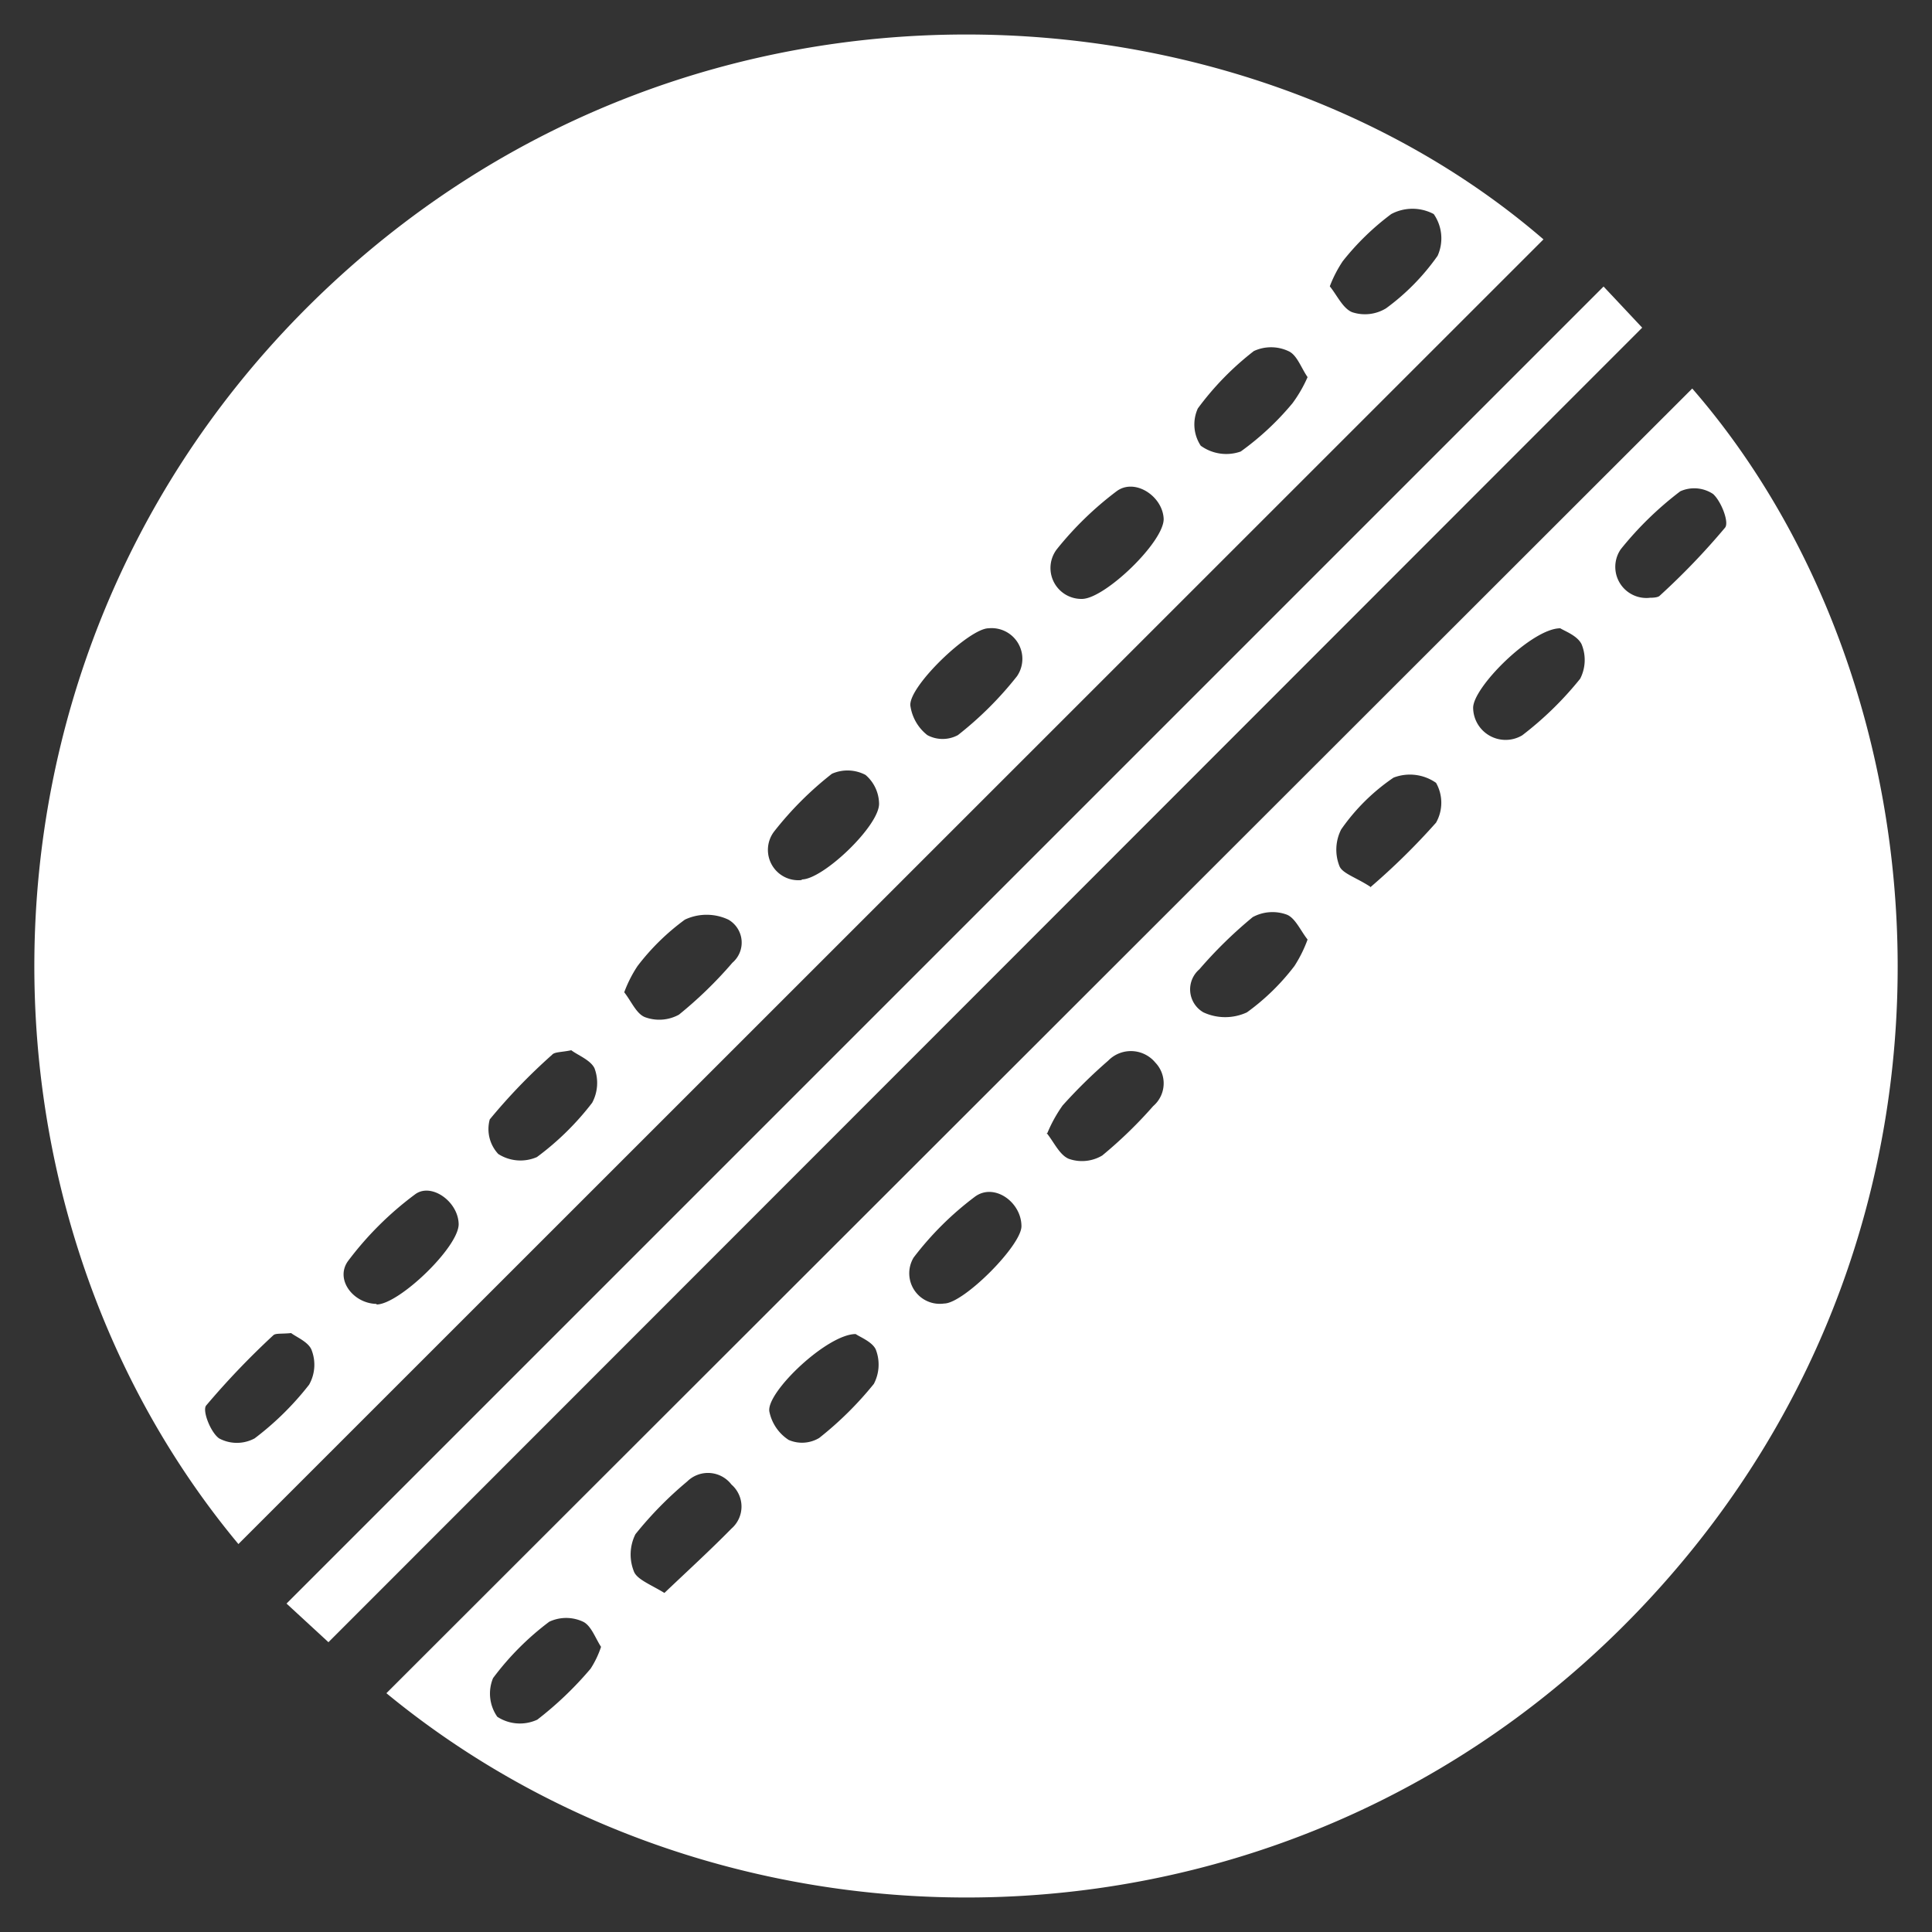 <svg id="Layer_1" data-name="Layer 1" xmlns="http://www.w3.org/2000/svg" viewBox="0 0 100 100"><rect x="0" y="0" width="100" height="100" fill="#333333" stroke="none"/><defs><style>.cls-1{fill:#fff;}</style></defs><path class="cls-1" d="M20,87.64,87.59,20.11c13.24,15.22,15.78,43-2,62.42C67.6,102.2,38.36,102.75,20,87.64Zm34.17-29c.38.47.67,1.14,1.15,1.34a2.05,2.05,0,0,0,1.73-.17,22.78,22.78,0,0,0,2.64-2.56A1.55,1.55,0,0,0,59.8,55a1.64,1.64,0,0,0-2.44-.1A26.51,26.51,0,0,0,55,57.22,7.31,7.31,0,0,0,54.21,58.65ZM80.76,32.52c-1.47,0-4.54,3.07-4.51,4.13a1.68,1.68,0,0,0,2.54,1.41,17.46,17.46,0,0,0,3-2.93,2.13,2.13,0,0,0,.07-1.79C81.64,32.9,81,32.67,80.76,32.52ZM67.68,48.63c-.37-.47-.64-1.12-1.08-1.29a2.15,2.15,0,0,0-1.76.13,22.69,22.69,0,0,0-2.76,2.7,1.37,1.37,0,0,0,.21,2.23,2.68,2.68,0,0,0,2.25,0A11.69,11.69,0,0,0,67,50,6.8,6.8,0,0,0,67.68,48.63ZM34.39,82.45c1.22-1.16,2.37-2.21,3.47-3.33a1.51,1.51,0,0,0,0-2.28,1.53,1.53,0,0,0-2.29-.16,19.19,19.19,0,0,0-2.68,2.73,2.35,2.35,0,0,0-.09,1.9C32.94,81.74,33.65,82,34.39,82.45Zm51-51.51c.09,0,.38,0,.5-.09a36.61,36.61,0,0,0,3.4-3.54c.22-.28-.2-1.36-.62-1.74a1.76,1.76,0,0,0-1.7-.14,17.55,17.55,0,0,0-3.08,3A1.61,1.61,0,0,0,85.41,30.94Zm-14.48,15a35.19,35.19,0,0,0,3.42-3.36,2.09,2.09,0,0,0,0-2.06,2.36,2.36,0,0,0-2.2-.27,10.46,10.46,0,0,0-2.71,2.68,2.31,2.31,0,0,0-.09,1.9C69.48,45.21,70.2,45.42,70.93,45.9ZM44.29,69.05c-1.47,0-4.62,3-4.47,4a2.29,2.29,0,0,0,1,1.48,1.73,1.73,0,0,0,1.58-.1,17.84,17.84,0,0,0,2.83-2.8,2.15,2.15,0,0,0,.1-1.78C45.15,69.45,44.5,69.2,44.29,69.05ZM31.11,85.24c-.29-.44-.51-1.1-.93-1.3a2.06,2.06,0,0,0-1.75,0,14.38,14.38,0,0,0-2.91,2.92,2.09,2.09,0,0,0,.22,2,2.14,2.14,0,0,0,2.07.15,18.09,18.09,0,0,0,2.76-2.64A4.9,4.9,0,0,0,31.11,85.24ZM48.87,67.47c1,0,4-3,4-4,0-1.26-1.43-2.27-2.42-1.52a16.21,16.21,0,0,0-3.16,3.14A1.58,1.58,0,0,0,48.87,67.47Z"/><path class="cls-1" d="M12.34,79.92C-2.58,62-2.34,32.79,17.21,14.65c19.13-17.75,47-15.8,62.68-2.26Zm55.34-60.4c-.34-.49-.55-1.16-1-1.35a2.12,2.12,0,0,0-1.78,0A15,15,0,0,0,62,21.14a2,2,0,0,0,.15,1.93,2.25,2.25,0,0,0,2.07.3,14.37,14.37,0,0,0,2.68-2.5A7,7,0,0,0,67.68,19.52Zm-48.19,48c1.16,0,4.29-3,4.25-4.18s-1.45-2.15-2.27-1.51A17,17,0,0,0,18,65.29C17.34,66.24,18.29,67.47,19.49,67.49ZM56,31c1.19,0,4.3-3,4.23-4.17s-1.51-2.1-2.44-1.4a17.27,17.27,0,0,0-3.09,3A1.6,1.6,0,0,0,56,31ZM29.57,54.36c-.52.11-.87.08-1,.24a29.83,29.83,0,0,0-3.22,3.34,1.89,1.89,0,0,0,.44,1.79,2.13,2.13,0,0,0,2,.16,14.37,14.37,0,0,0,2.86-2.81,2.17,2.17,0,0,0,.12-1.79C30.56,54.86,29.89,54.61,29.57,54.36ZM15.07,69c-.51.05-.8,0-.92.11a41.18,41.18,0,0,0-3.48,3.64c-.21.26.23,1.39.67,1.7a1.94,1.94,0,0,0,1.84,0A15.2,15.2,0,0,0,16,71.67a2.1,2.1,0,0,0,.14-1.76C16,69.47,15.34,69.21,15.07,69ZM32.31,51.36c.37.47.63,1.12,1.08,1.29a2.12,2.12,0,0,0,1.75-.13,21.31,21.31,0,0,0,2.77-2.69,1.37,1.37,0,0,0-.21-2.23,2.64,2.64,0,0,0-2.25,0A11.94,11.94,0,0,0,33,50,6.55,6.55,0,0,0,32.31,51.36ZM68.83,14.82c.38.47.68,1.15,1.16,1.34a2.1,2.1,0,0,0,1.75-.2,11.68,11.68,0,0,0,2.67-2.72,2.2,2.2,0,0,0-.2-2.16,2.34,2.34,0,0,0-2.2,0,13.46,13.46,0,0,0-2.51,2.44A6.49,6.49,0,0,0,68.83,14.82ZM51.17,32.52c-1,0-4.14,3-4.05,4A2.35,2.35,0,0,0,48,38.05a1.67,1.67,0,0,0,1.58,0A18.14,18.14,0,0,0,52.64,35,1.59,1.59,0,0,0,51.17,32.52Zm-9.67,13c1.11,0,4.06-2.82,4-3.95a2,2,0,0,0-.7-1.46,2,2,0,0,0-1.74-.06,17.43,17.43,0,0,0-3,3A1.57,1.57,0,0,0,41.5,45.55Z"/><path class="cls-1" d="M17,85l-2.17-2L83,14.83l2,2.13Z"/></svg>